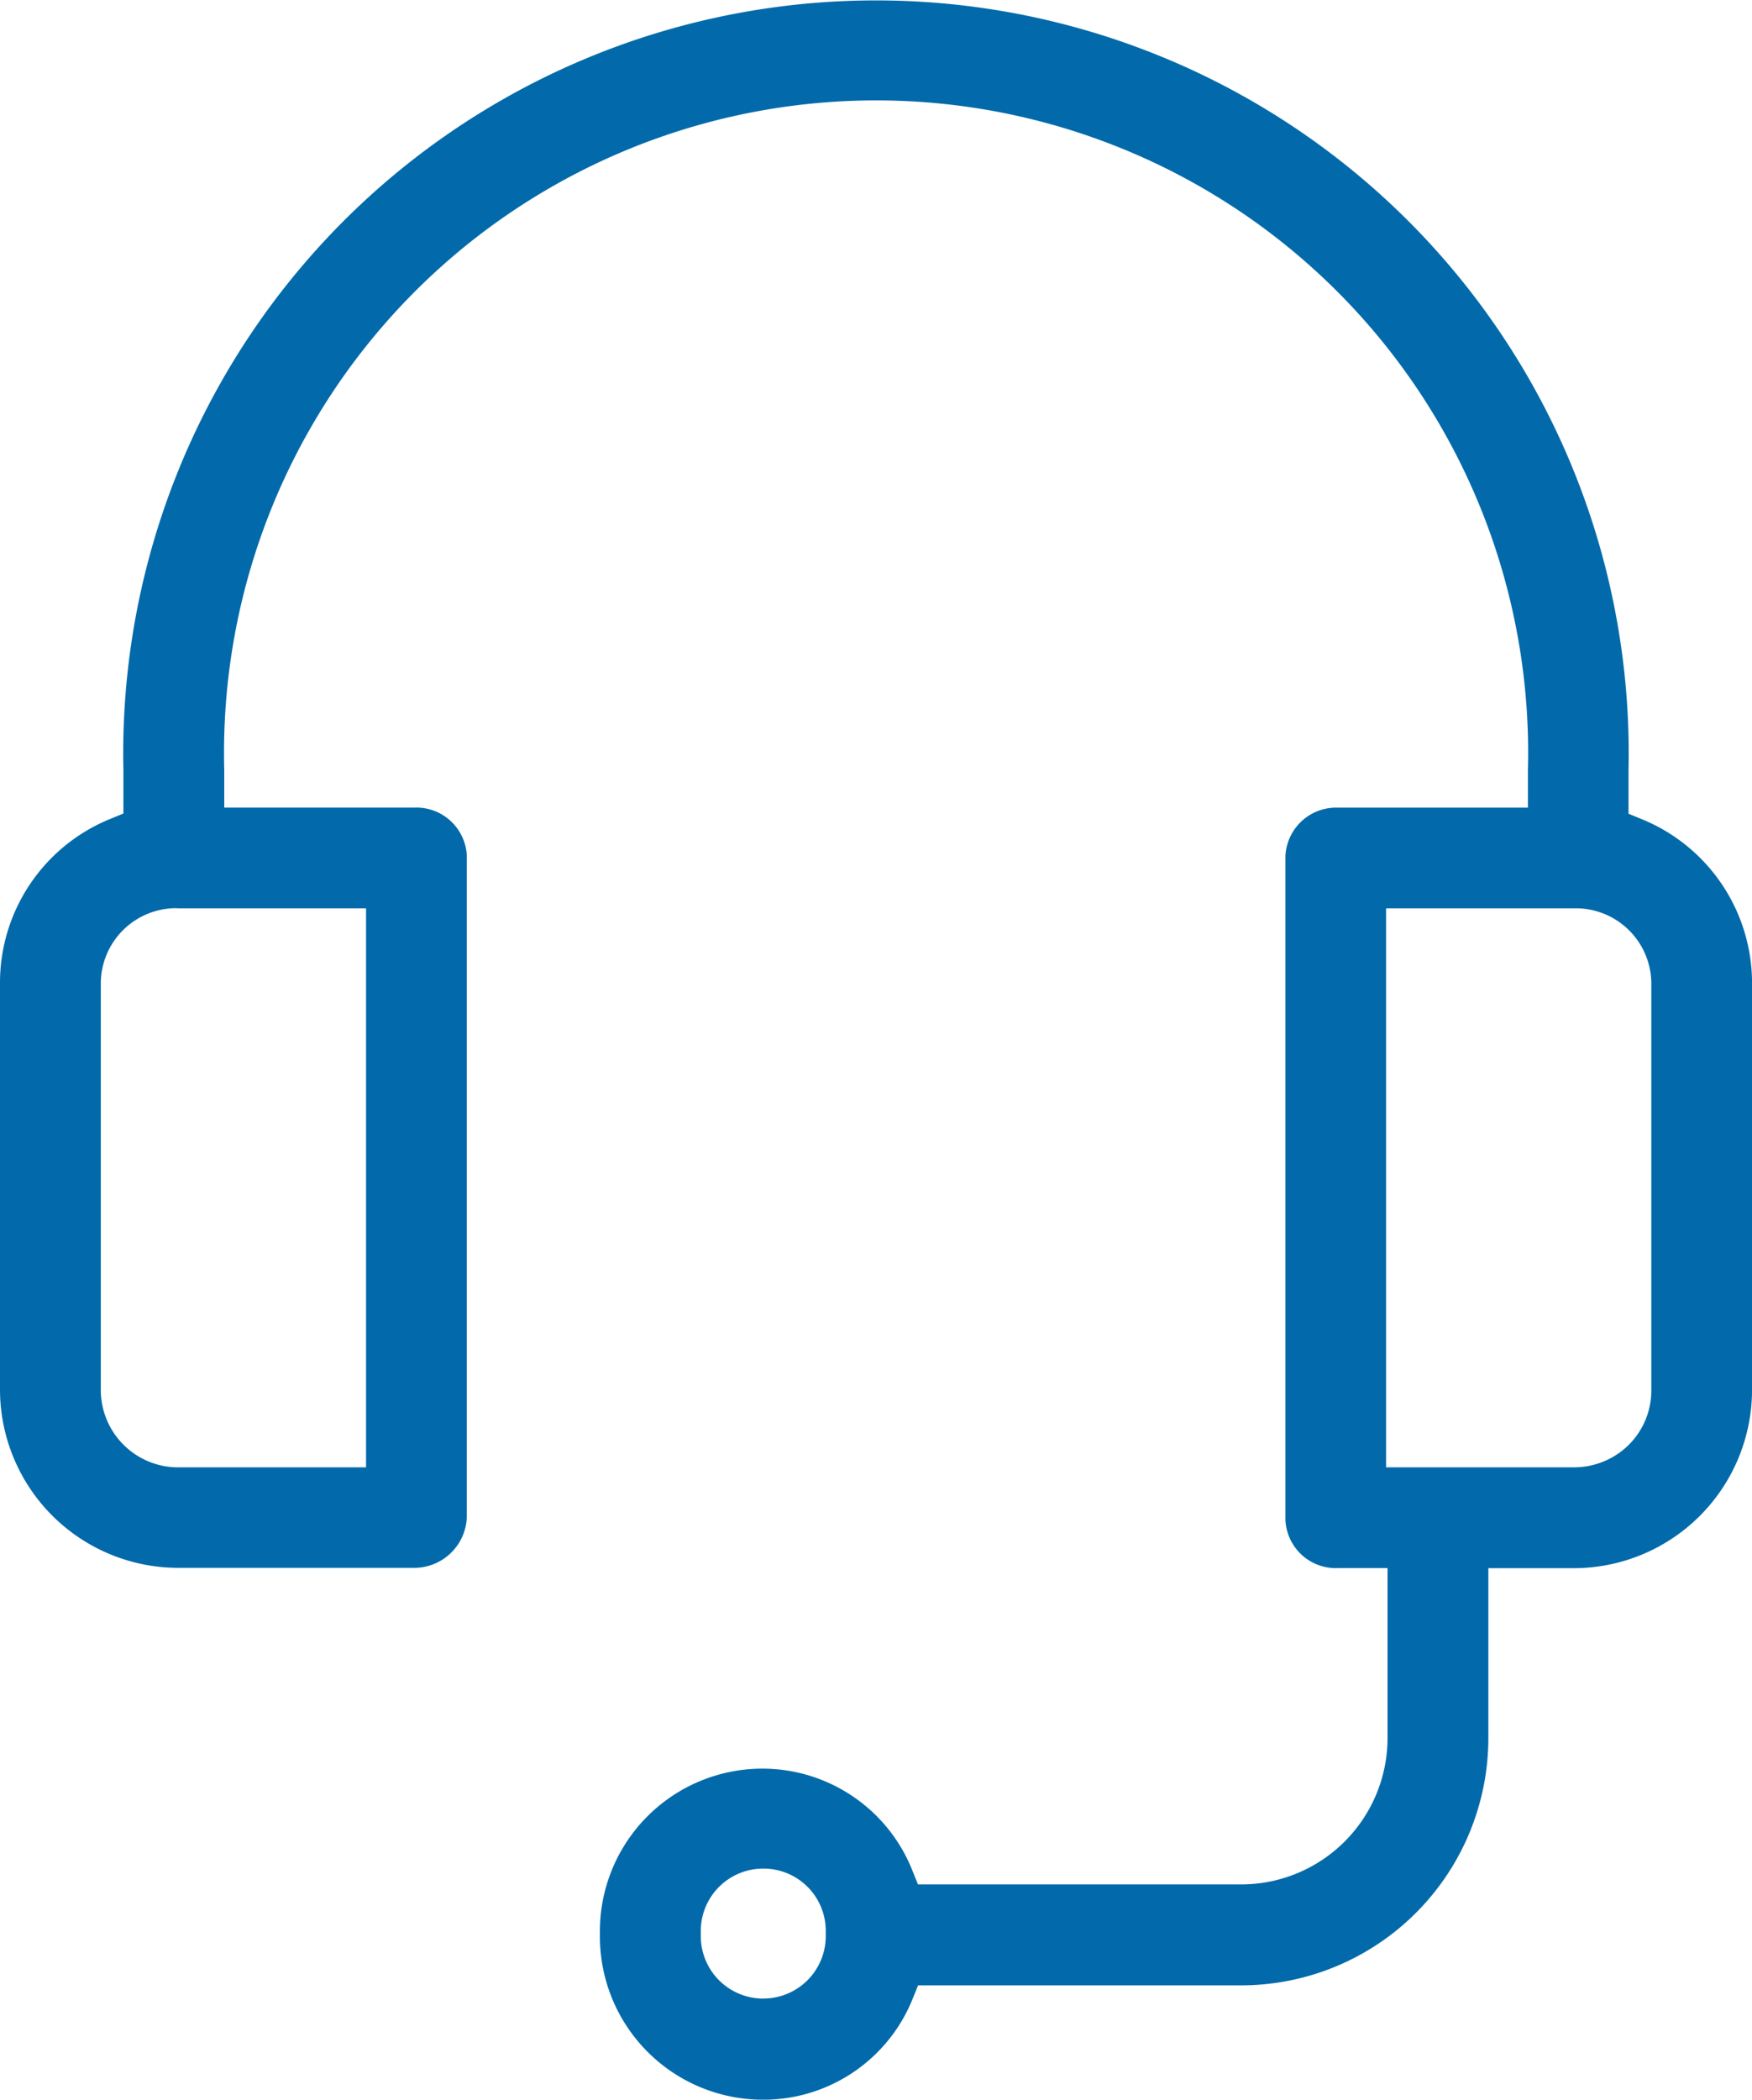 <?xml version="1.0" encoding="UTF-8"?>
<svg height="51" viewBox="0 0 42.563 51" width="42.563" xmlns="http://www.w3.org/2000/svg" fill="#026aaa"><path class="a" d="M227.055,415.068l-.331-.136v-1.06a18.287,18.287,0,1,0-36.565-.005v1.06l-.331.136a4.293,4.293,0,0,0-2.667,4v9.871a4.334,4.334,0,0,0,4.326,4.315h5.739a1.279,1.279,0,0,0,1.275-1.213V415.934a1.227,1.227,0,0,0-1.264-1.151h-4.628v-.922a15.841,15.841,0,1,1,31.671.006v.918h-4.6a1.233,1.233,0,0,0-1.291,1.182v16.1a1.224,1.224,0,0,0,1.265,1.188h1.216v4.121a3.557,3.557,0,0,1-3.532,3.562h-7.876l-.133-.33a3.919,3.919,0,0,0-3.653-2.482h0a3.948,3.948,0,0,0-3.941,3.933v.144a3.963,3.963,0,0,0,3.941,3.965h.019a3.907,3.907,0,0,0,3.635-2.445l.135-.333h7.876a6.009,6.009,0,0,0,5.978-6.011v-4.122H225.4a4.334,4.334,0,0,0,4.325-4.316v-9.872A4.3,4.3,0,0,0,227.055,415.068Zm.223,4v9.872a1.86,1.86,0,0,1-.552,1.325,1.887,1.887,0,0,1-1.318.542h-4.574V417.229h4.616A1.835,1.835,0,0,1,227.278,419.067Zm-35.8-1.839h4.576v13.579h-4.568a1.879,1.879,0,0,1-1.876-1.869v-9.913a1.833,1.833,0,0,1,1.832-1.8Zm14.23,26.482H205.7a1.516,1.516,0,0,1-1.514-1.506v-.143a1.515,1.515,0,0,1,1.512-1.508h.011a1.512,1.512,0,0,1,1.513,1.506v.143A1.516,1.516,0,0,1,205.708,443.71Z" transform="translate(-187.161 -395.167)"></path></svg>
